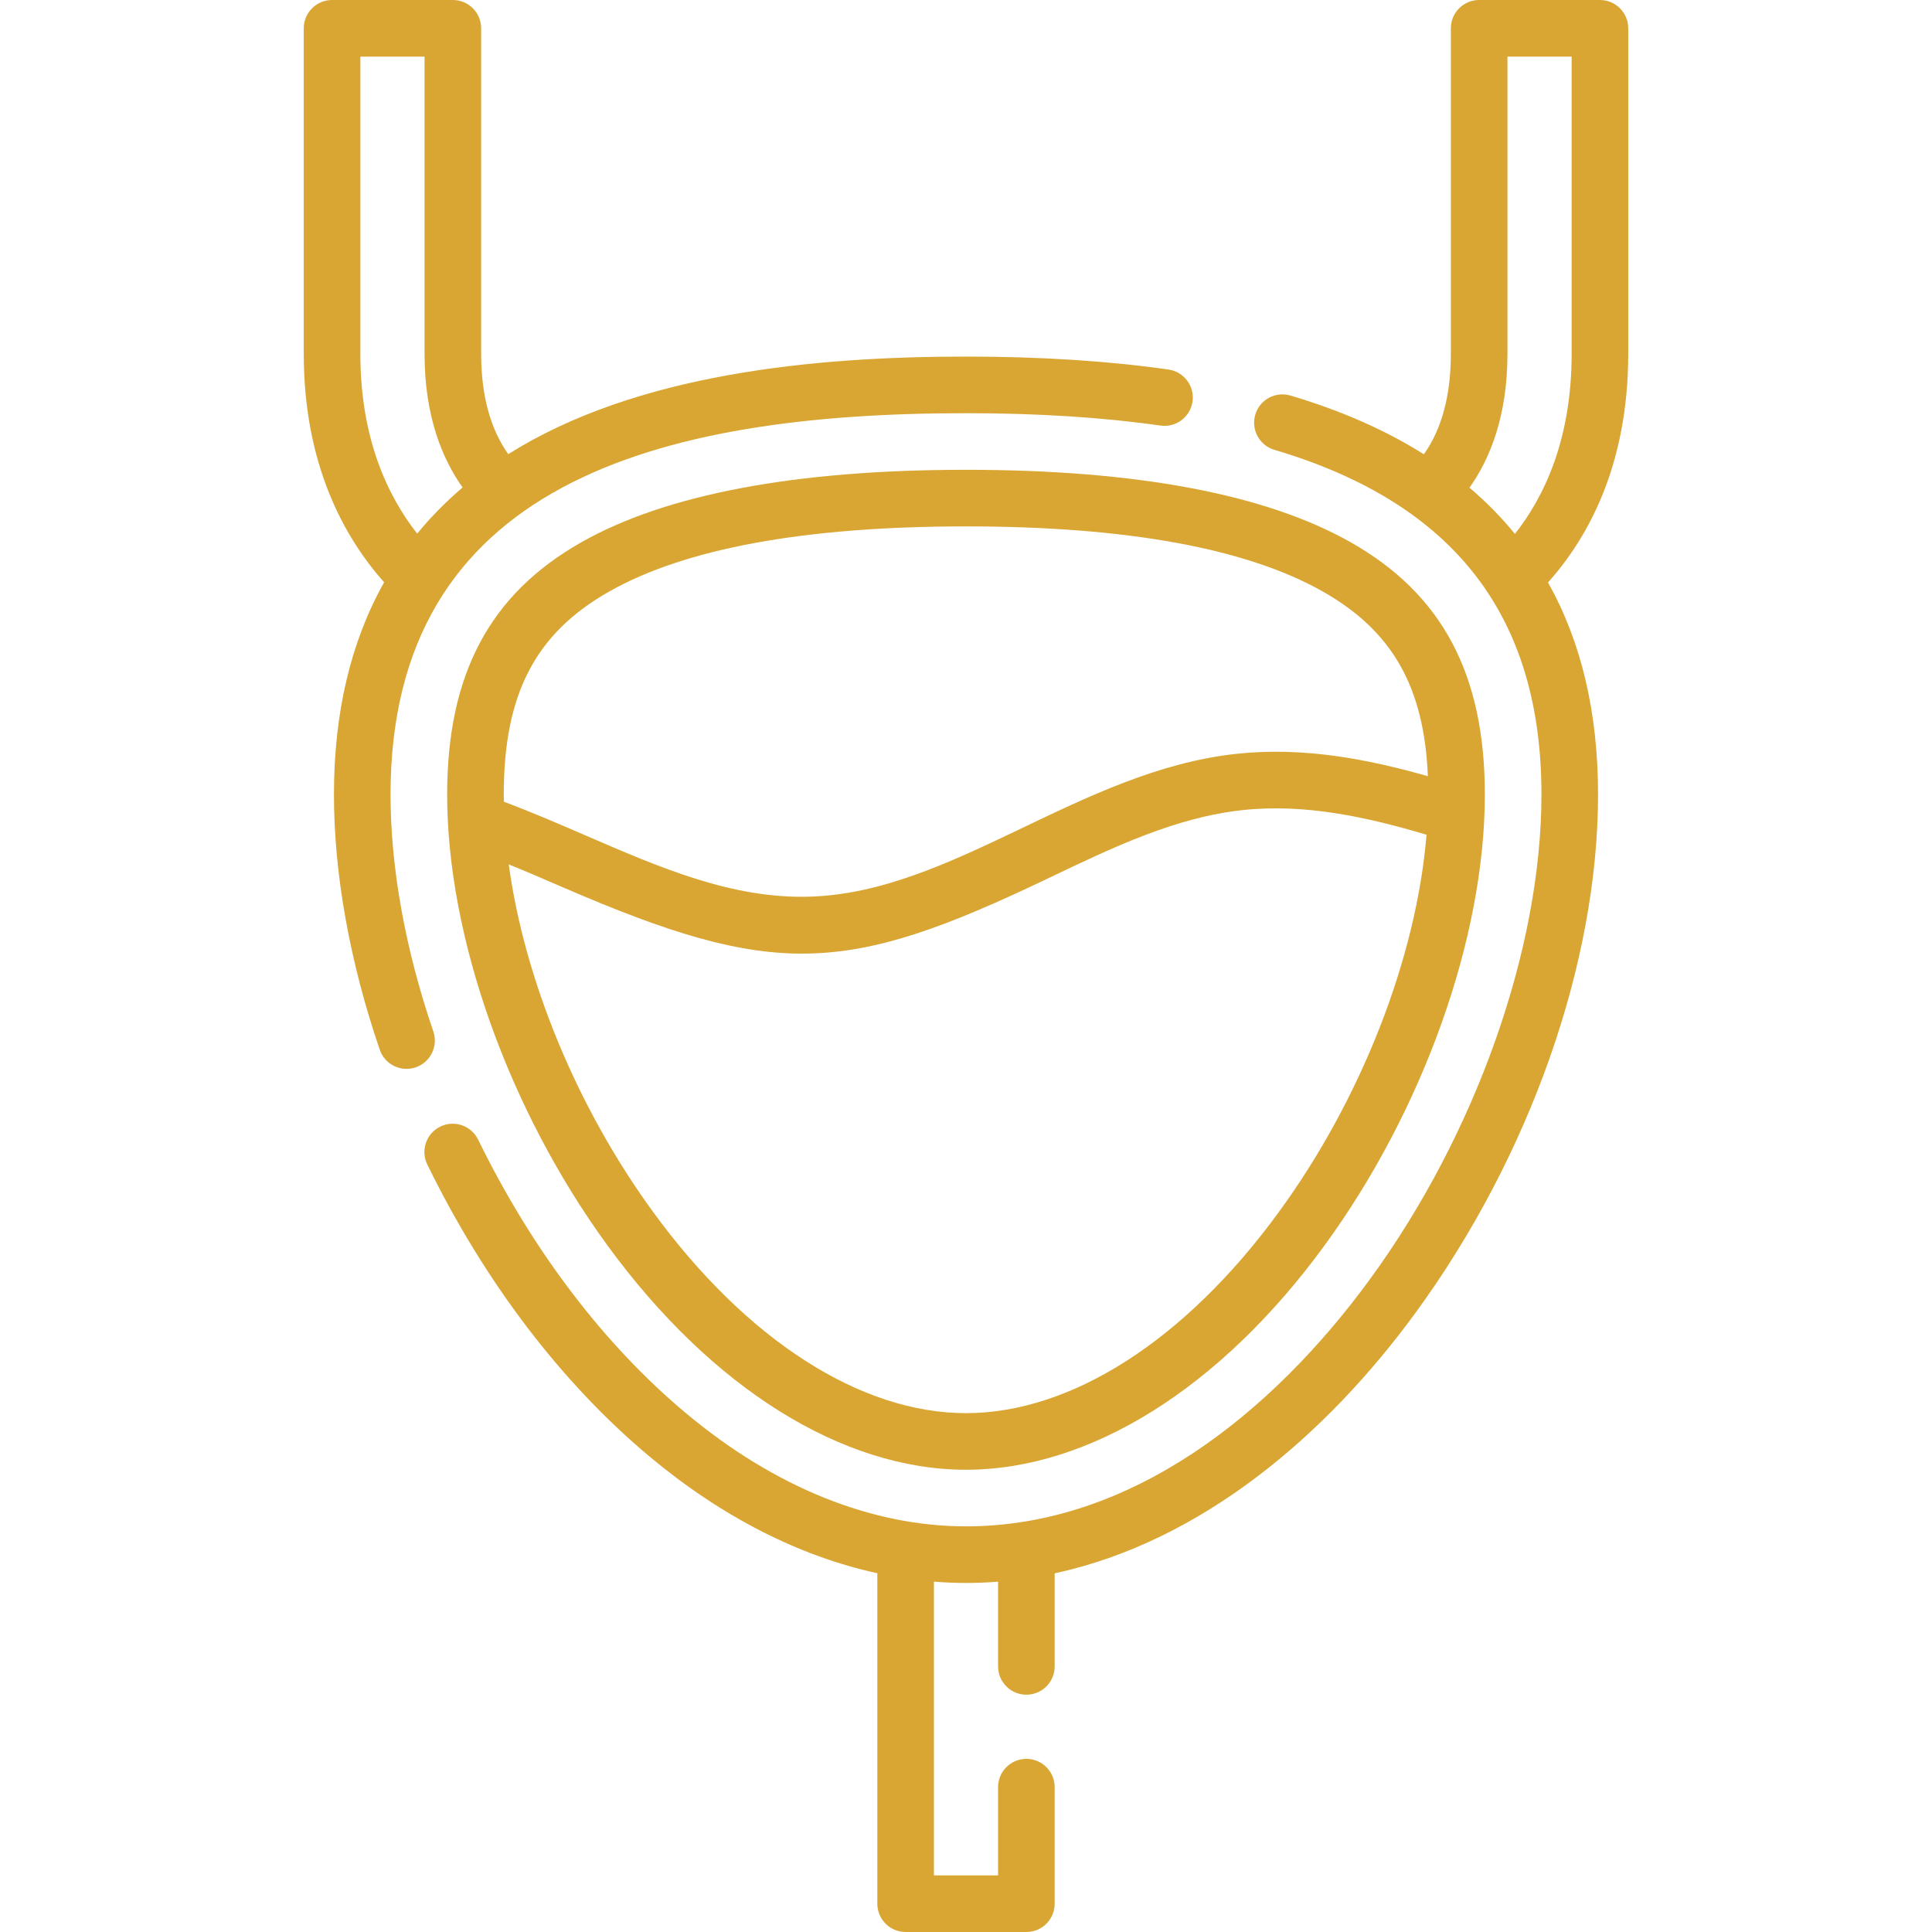 <?xml version="1.0"?>
<svg xmlns="http://www.w3.org/2000/svg" xmlns:xlink="http://www.w3.org/1999/xlink" xmlns:svgjs="http://svgjs.com/svgjs" version="1.1" width="512" height="512" x="0" y="0" viewBox="0 0 512 512" style="enable-background:new 0 0 512 512" xml:space="preserve" class=""><g><g xmlns="http://www.w3.org/2000/svg"><g><path d="m431.5 7.5c0-4.143-3.357-7.5-7.5-7.5h-32.01c-4.143 0-7.5 3.357-7.5 7.5v86.28c0 10.98-2.402 19.898-7.143 26.61-10.135-6.383-21.923-11.578-35.361-15.565-3.967-1.176-8.146 1.087-9.323 5.058s1.086 8.145 5.058 9.323c47.627 14.13 70.779 44.019 70.779 91.373 0 40.823-17.404 90.02-45.42 128.389-25.936 35.52-63.283 65.532-107.08 65.532-25.056 0-50.702-10.354-74.165-29.945-21.748-18.158-40.811-43.245-55.127-72.546-1.816-3.721-6.308-5.269-10.03-3.446-3.722 1.817-5.265 6.309-3.446 10.03 15.234 31.184 35.634 57.975 58.99 77.477 19.028 15.887 39.521 26.328 60.278 30.854v87.576c0 4.143 3.357 7.5 7.5 7.5h32c4.143 0 7.5-3.357 7.5-7.5v-30.885c0-4.143-3.357-7.5-7.5-7.5s-7.5 3.357-7.5 7.5v23.385h-17v-77.843c2.835.225 5.669.343 8.5.343 2.837 0 5.671-.111 8.5-.331v22.446c0 4.143 3.357 7.5 7.5 7.5s7.5-3.357 7.5-7.5v-24.664c39.04-8.436 72.043-36.746 95.694-69.138 30.247-41.426 48.306-92.729 48.306-137.234 0-21.761-4.442-40.518-13.259-56.219 10.506-11.743 21.259-30.99 21.259-60.579zm-15 86.28c0 22.643-7.262 37.882-15.034 47.712-3.579-4.389-7.59-8.472-12.036-12.247 5.348-7.533 10.06-18.873 10.06-35.466v-78.779h17.01z" fill="#d9a633" data-original="#000000" style="" class=""/><path d="m114.834 273.334c-7.415-21.672-11.334-43.372-11.334-62.755 0-82.028 70.184-101.079 152.5-101.079 18.989 0 36.331 1.104 51.544 3.281 4.093.584 7.899-2.26 8.487-6.361.587-4.1-2.262-7.899-6.362-8.487-15.914-2.278-33.971-3.433-53.669-3.433-40.12 0-87.336 4.481-121.31 25.854-4.766-6.736-7.18-15.641-7.18-26.573v-86.281c0-4.143-3.357-7.5-7.5-7.5h-32.01c-4.143 0-7.5 3.357-7.5 7.5v86.28c0 29.42 10.779 48.713 21.296 60.535-8.836 15.73-13.296 34.518-13.296 56.264 0 21.015 4.198 44.394 12.141 67.61 1.066 3.115 3.979 5.074 7.096 5.074.806 0 1.625-.131 2.429-.406 3.918-1.339 6.009-5.604 4.668-9.523zm-19.334-179.554v-78.78h17.01v78.78c0 16.527 4.723 27.862 10.083 35.41-4.439 3.77-8.453 7.846-12.029 12.233-7.788-9.903-15.064-25.165-15.064-47.643z" fill="#d9a633" data-original="#000000" style="" class=""/><path d="m153.975 143.753c-24.202 13.744-35.475 34.979-35.475 66.826 0 37.805 16.298 83.611 42.534 119.544 27.554 37.734 62.167 59.377 94.966 59.377s67.412-21.643 94.966-59.377c26.236-35.933 42.534-81.739 42.534-119.544 0-31.847-11.272-53.082-35.475-66.826-22.494-12.775-56.82-19.253-102.025-19.253s-79.531 6.478-102.025 19.253zm184.876 177.524c-24.697 33.825-54.895 53.223-82.851 53.223s-58.154-19.398-82.851-53.223c-20.263-27.75-34.156-61.621-38.328-92.207 4.764 1.931 9.512 3.982 14.168 5.999 56.287 24.372 75.073 23.392 128.67-2.251 17.458-8.353 33.948-16.242 51.709-18.14 16.568-1.777 33.095 1.897 48.677 6.536-2.678 32.537-17.18 69.914-39.194 100.063zm39.55-115.579c-15.968-4.527-32.949-7.826-50.626-5.936-41.718 4.459-75.361 36.903-113.488 37.87-20.382.537-39.325-7.664-59.337-16.328-6.97-3.018-14.14-6.116-21.424-8.843-.01-.628-.025-1.259-.025-1.883 0-26.6 8.339-42.684 27.883-53.783 20.206-11.476 52.04-17.295 94.616-17.295s74.41 5.819 94.617 17.296c18.319 10.403 26.793 25.186 27.784 48.902z" fill="#d9a633" data-original="#000000" style="" class=""/></g></g></g></svg>
